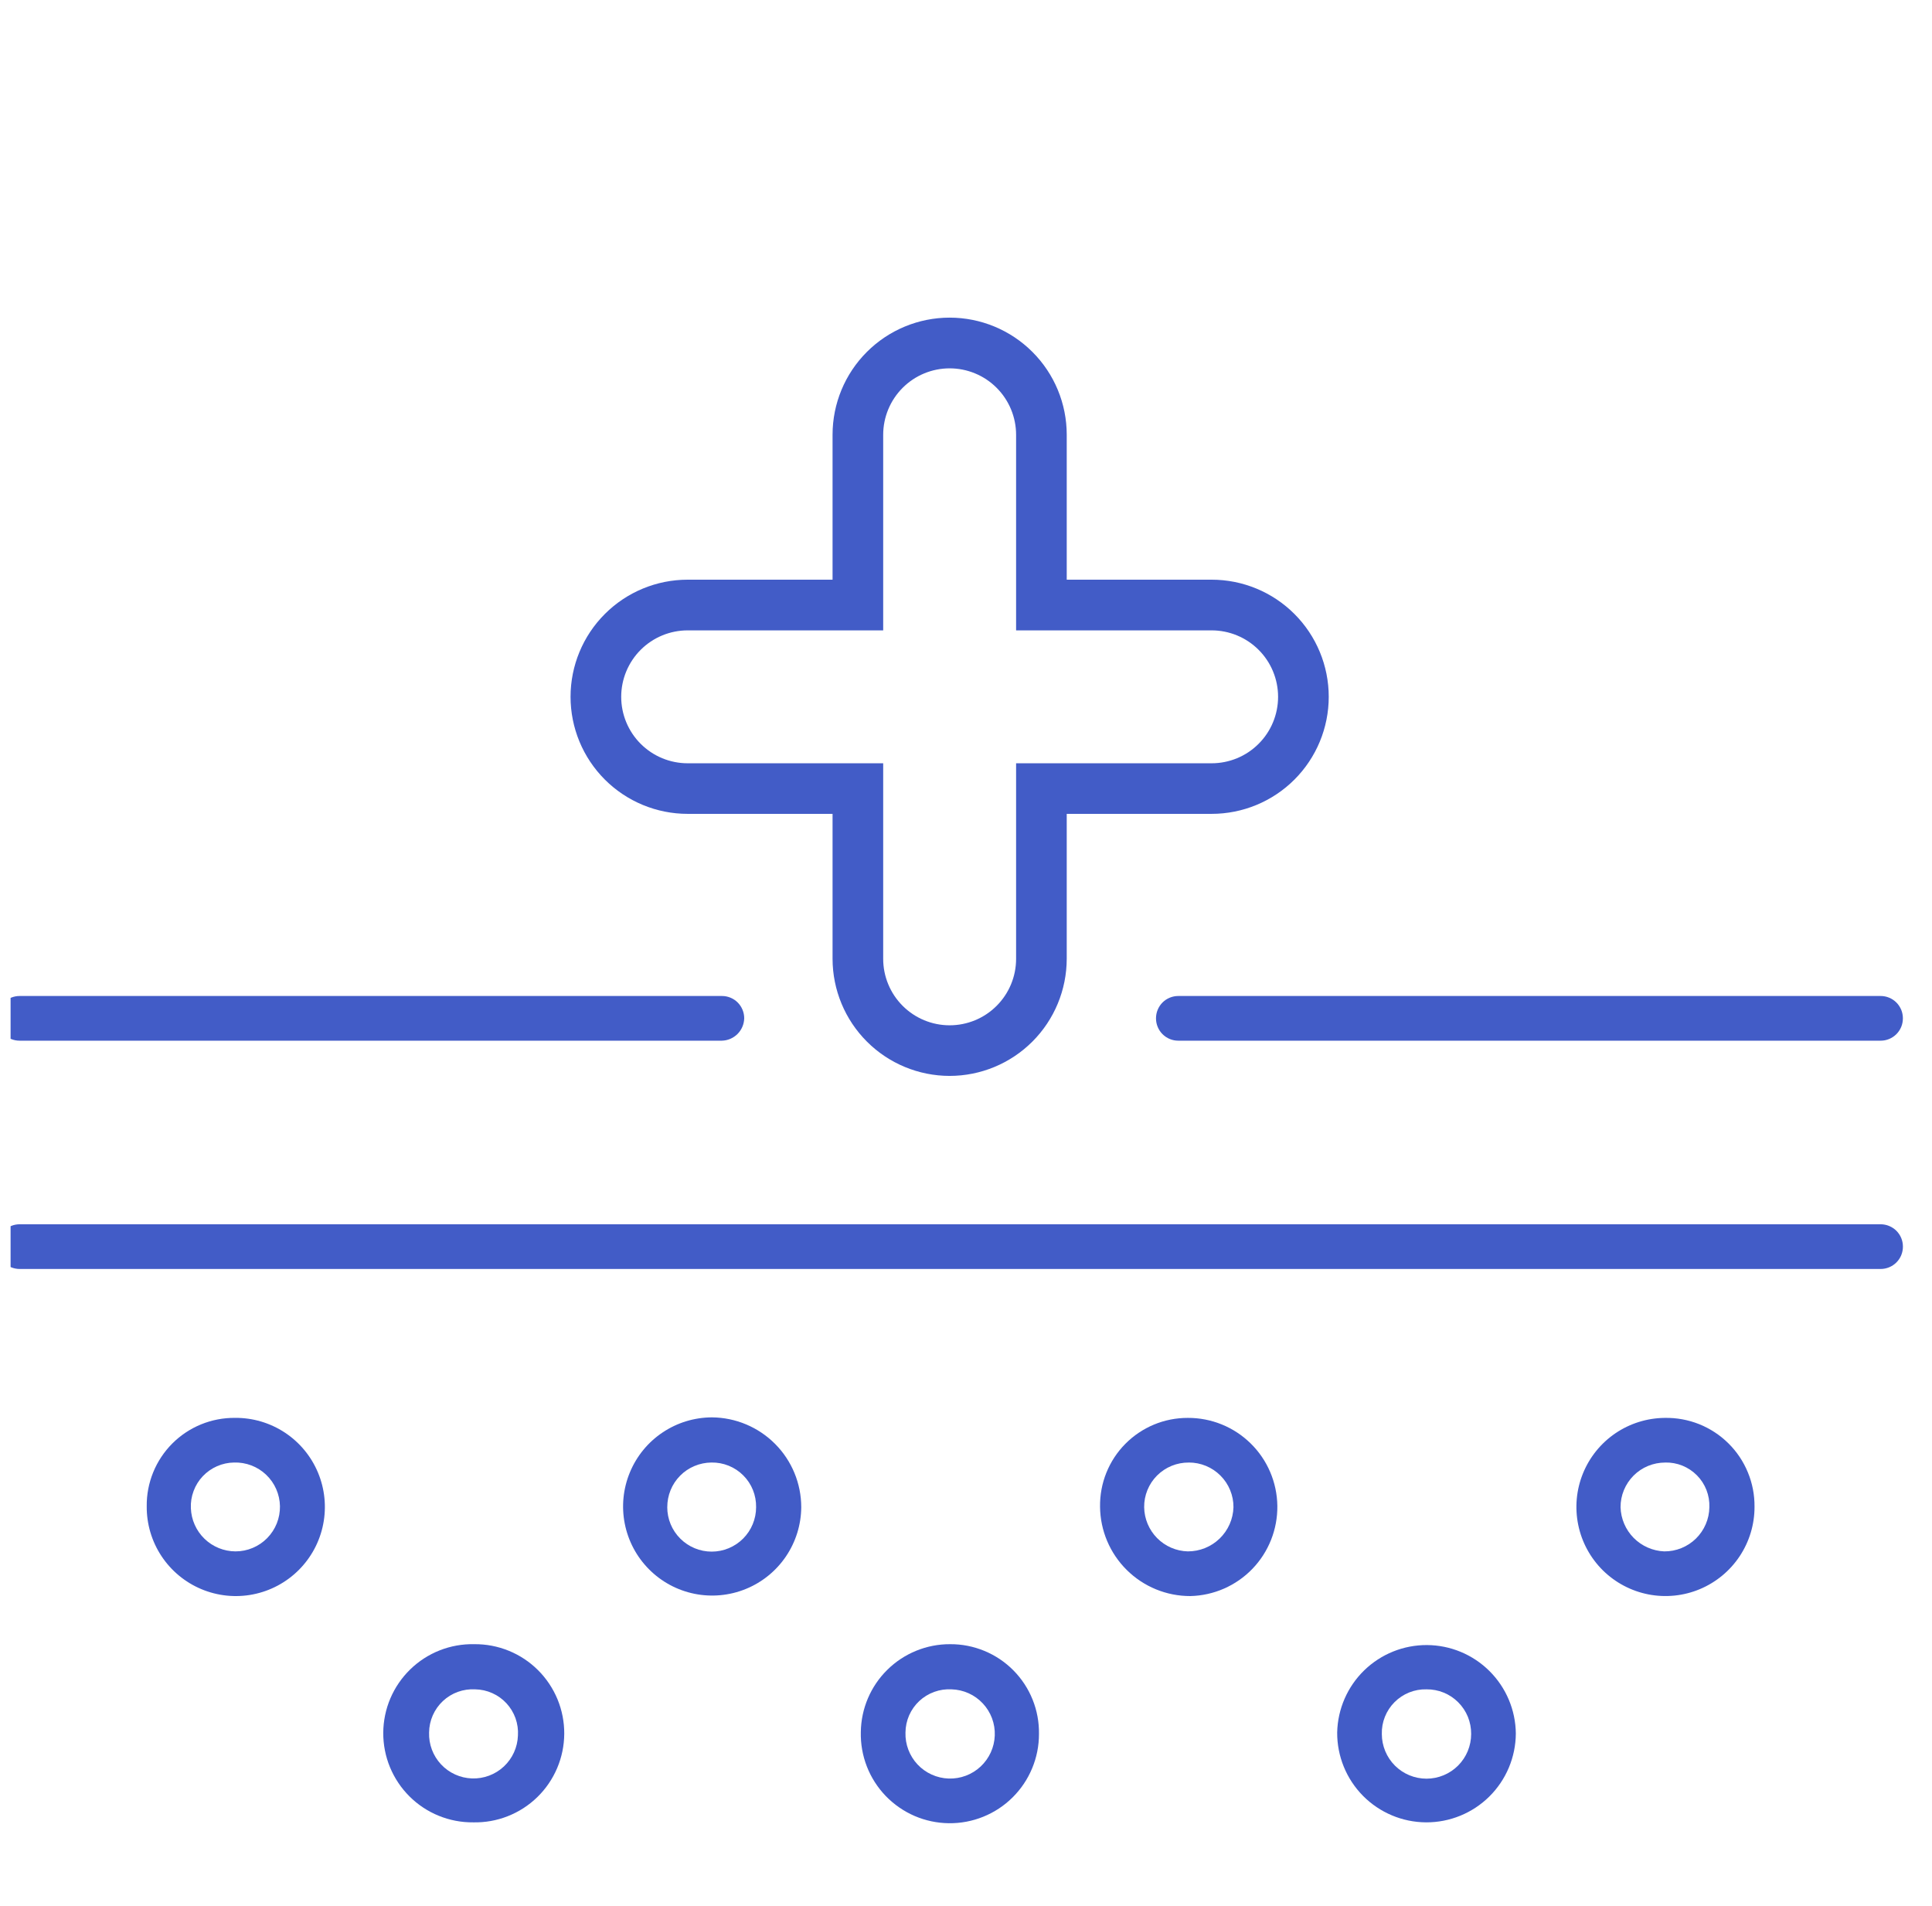 <svg width="73" height="72" viewBox="0 0 73 72" fill="none" xmlns="http://www.w3.org/2000/svg">
<g clip-path="url(#clip0_150_1492)">
<path d="M44.881 53.567C45.769 53.563 46.622 53.909 47.255 54.531C47.889 55.152 48.251 55.999 48.264 56.886C48.276 57.773 47.938 58.63 47.322 59.269C46.706 59.908 45.863 60.278 44.976 60.298C44.077 60.3 43.214 59.946 42.575 59.313C41.936 58.681 41.573 57.822 41.565 56.923C41.559 56.483 41.639 56.047 41.803 55.64C41.967 55.232 42.21 54.861 42.519 54.549C42.828 54.236 43.196 53.989 43.601 53.82C44.007 53.651 44.442 53.566 44.881 53.567ZM44.919 55.254C44.697 55.252 44.476 55.294 44.27 55.378C44.065 55.462 43.878 55.586 43.72 55.743C43.563 55.9 43.439 56.087 43.355 56.293C43.271 56.499 43.229 56.719 43.232 56.942C43.238 57.379 43.414 57.797 43.721 58.108C44.029 58.419 44.444 58.599 44.881 58.61C45.33 58.611 45.761 58.438 46.083 58.126C46.405 57.815 46.593 57.39 46.606 56.942C46.608 56.72 46.565 56.5 46.48 56.295C46.396 56.089 46.271 55.903 46.114 55.746C45.958 55.589 45.771 55.465 45.566 55.38C45.361 55.296 45.141 55.252 44.919 55.253V55.254Z" fill="#425CC7"/>
<path d="M8.881 53.566C9.55 53.56 10.204 53.754 10.762 54.121C11.32 54.489 11.756 55.015 12.014 55.631C12.272 56.247 12.341 56.926 12.212 57.582C12.084 58.237 11.762 58.84 11.29 59.312C10.817 59.785 10.215 60.106 9.559 60.235C8.904 60.364 8.225 60.295 7.608 60.036C6.992 59.778 6.467 59.342 6.099 58.785C5.731 58.227 5.538 57.572 5.544 56.904C5.539 56.464 5.623 56.028 5.789 55.621C5.955 55.214 6.201 54.845 6.511 54.534C6.822 54.223 7.192 53.977 7.599 53.811C8.006 53.645 8.442 53.562 8.881 53.566ZM8.844 55.253C8.622 55.256 8.404 55.303 8.201 55.392C7.998 55.481 7.815 55.61 7.663 55.77C7.51 55.931 7.392 56.121 7.315 56.329C7.237 56.536 7.202 56.757 7.212 56.978C7.228 57.416 7.413 57.83 7.727 58.134C8.042 58.438 8.462 58.609 8.899 58.61C9.122 58.61 9.343 58.566 9.548 58.479C9.754 58.393 9.94 58.267 10.096 58.108C10.252 57.949 10.375 57.761 10.458 57.554C10.541 57.347 10.581 57.126 10.578 56.903C10.574 56.68 10.526 56.46 10.436 56.256C10.347 56.052 10.217 55.868 10.056 55.715C9.894 55.561 9.704 55.441 9.496 55.362C9.287 55.283 9.065 55.246 8.843 55.253H8.844Z" fill="#425CC7"/>
<path d="M30.275 56.941C30.27 57.605 30.068 58.253 29.695 58.803C29.323 59.352 28.796 59.779 28.18 60.03C27.565 60.281 26.89 60.344 26.239 60.212C25.588 60.08 24.991 59.758 24.523 59.287C24.054 58.816 23.736 58.217 23.607 57.565C23.478 56.914 23.545 56.239 23.8 55.625C24.054 55.011 24.484 54.486 25.036 54.117C25.588 53.747 26.236 53.549 26.901 53.547C27.797 53.554 28.654 53.914 29.287 54.55C29.919 55.185 30.274 56.044 30.275 56.941ZM25.212 56.941C25.212 57.386 25.389 57.813 25.704 58.127C26.019 58.442 26.446 58.619 26.891 58.619C27.336 58.619 27.763 58.442 28.078 58.127C28.392 57.813 28.569 57.386 28.569 56.941C28.573 56.718 28.532 56.497 28.449 56.29C28.366 56.084 28.242 55.896 28.084 55.739C27.927 55.581 27.739 55.457 27.532 55.373C27.326 55.29 27.105 55.249 26.882 55.253C26.662 55.255 26.444 55.299 26.24 55.385C26.037 55.47 25.853 55.594 25.698 55.751C25.543 55.908 25.42 56.094 25.337 56.298C25.254 56.502 25.212 56.72 25.213 56.941H25.212Z" fill="#425CC7"/>
<path d="M17.919 62.116C18.366 62.111 18.809 62.196 19.222 62.364C19.636 62.532 20.012 62.781 20.328 63.096C20.645 63.411 20.895 63.786 21.066 64.199C21.236 64.612 21.322 65.054 21.32 65.501C21.317 65.947 21.226 66.389 21.051 66.8C20.876 67.211 20.622 67.583 20.302 67.894C19.982 68.206 19.603 68.45 19.187 68.614C18.772 68.778 18.328 68.857 17.882 68.847C17.435 68.852 16.992 68.767 16.579 68.599C16.165 68.431 15.789 68.182 15.473 67.867C15.156 67.552 14.906 67.177 14.735 66.764C14.565 66.352 14.479 65.909 14.481 65.463C14.484 65.016 14.575 64.574 14.75 64.163C14.925 63.753 15.18 63.381 15.5 63.069C15.82 62.758 16.198 62.513 16.614 62.349C17.029 62.186 17.473 62.106 17.919 62.116ZM17.957 63.822C17.734 63.809 17.511 63.842 17.301 63.917C17.091 63.993 16.898 64.111 16.735 64.264C16.572 64.416 16.442 64.601 16.352 64.805C16.262 65.01 16.215 65.23 16.213 65.454C16.198 65.899 16.361 66.332 16.665 66.657C16.969 66.982 17.39 67.173 17.835 67.188C18.28 67.203 18.713 67.041 19.039 66.736C19.364 66.432 19.555 66.011 19.57 65.566C19.584 65.344 19.552 65.122 19.478 64.913C19.403 64.704 19.287 64.512 19.136 64.349C18.985 64.186 18.803 64.055 18.6 63.965C18.397 63.874 18.179 63.826 17.957 63.822Z" fill="#425CC7"/>
<path d="M35.9 62.116C36.345 62.113 36.785 62.2 37.196 62.37C37.607 62.54 37.98 62.79 38.292 63.106C38.605 63.422 38.852 63.798 39.017 64.211C39.183 64.623 39.264 65.065 39.257 65.509C39.258 65.955 39.17 66.396 38.998 66.808C38.827 67.219 38.576 67.592 38.259 67.906C37.943 68.22 37.567 68.467 37.154 68.634C36.741 68.802 36.299 68.885 35.853 68.88C35.408 68.875 34.968 68.782 34.558 68.606C34.149 68.429 33.779 68.173 33.469 67.853C33.16 67.532 32.917 67.154 32.755 66.739C32.593 66.323 32.515 65.88 32.526 65.435C32.537 64.548 32.898 63.702 33.53 63.081C34.162 62.459 35.014 62.112 35.9 62.116ZM34.213 65.454C34.199 65.9 34.364 66.334 34.669 66.66C34.975 66.986 35.398 67.177 35.844 67.192C36.291 67.207 36.725 67.044 37.052 66.739C37.378 66.434 37.571 66.013 37.587 65.566C37.596 65.344 37.56 65.123 37.483 64.915C37.405 64.707 37.287 64.516 37.135 64.354C36.983 64.192 36.801 64.061 36.599 63.97C36.396 63.879 36.178 63.828 35.956 63.822C35.733 63.809 35.51 63.842 35.3 63.918C35.09 63.994 34.897 64.112 34.734 64.264C34.571 64.417 34.441 64.601 34.351 64.805C34.262 65.01 34.215 65.23 34.213 65.454Z" fill="#425CC7"/>
<path d="M57.275 65.49C57.27 66.386 56.91 67.242 56.273 67.872C55.637 68.501 54.776 68.852 53.881 68.847C52.986 68.842 52.13 68.481 51.5 67.845C50.871 67.208 50.52 66.348 50.525 65.453C50.544 64.567 50.91 63.724 51.545 63.106C52.18 62.488 53.033 62.144 53.919 62.149C54.805 62.154 55.653 62.507 56.281 63.133C56.909 63.758 57.266 64.605 57.275 65.49ZM52.212 65.509C52.212 65.957 52.39 66.386 52.706 66.703C53.023 67.019 53.452 67.197 53.9 67.197C54.347 67.197 54.776 67.019 55.093 66.703C55.409 66.386 55.587 65.957 55.587 65.509C55.589 65.287 55.547 65.067 55.464 64.861C55.38 64.655 55.255 64.468 55.098 64.311C54.941 64.153 54.754 64.029 54.548 63.945C54.342 63.861 54.122 63.82 53.9 63.822C53.676 63.816 53.455 63.856 53.247 63.939C53.04 64.022 52.852 64.146 52.694 64.304C52.536 64.462 52.412 64.65 52.329 64.857C52.246 65.064 52.206 65.286 52.212 65.509Z" fill="#425CC7"/>
<path d="M62.901 53.567C63.346 53.558 63.788 53.639 64.201 53.803C64.615 53.969 64.991 54.215 65.307 54.528C65.624 54.841 65.874 55.214 66.043 55.626C66.213 56.037 66.298 56.479 66.294 56.924C66.296 57.589 66.101 58.239 65.733 58.793C65.366 59.346 64.842 59.779 64.229 60.036C63.616 60.293 62.941 60.362 62.288 60.236C61.636 60.109 61.035 59.792 60.562 59.325C60.09 58.857 59.766 58.26 59.633 57.609C59.499 56.958 59.561 56.282 59.811 55.666C60.061 55.05 60.488 54.522 61.038 54.148C61.588 53.775 62.236 53.573 62.901 53.567ZM62.92 55.254C62.698 55.254 62.478 55.297 62.273 55.381C62.068 55.465 61.881 55.59 61.724 55.747C61.568 55.904 61.443 56.09 61.359 56.295C61.274 56.5 61.231 56.72 61.232 56.942C61.245 57.377 61.422 57.791 61.728 58.101C62.035 58.41 62.447 58.592 62.882 58.61C63.329 58.614 63.759 58.44 64.079 58.128C64.398 57.815 64.582 57.389 64.588 56.942C64.596 56.719 64.558 56.498 64.478 56.291C64.397 56.084 64.275 55.895 64.118 55.737C63.962 55.579 63.775 55.455 63.569 55.371C63.363 55.288 63.142 55.248 62.92 55.253V55.254Z" fill="#425CC7"/>
<path d="M71.057 47.941H0.744C0.633 47.941 0.523 47.919 0.421 47.877C0.318 47.835 0.225 47.773 0.146 47.694C0.068 47.616 0.006 47.523 -0.037 47.42C-0.079 47.317 -0.1 47.207 -0.1 47.096C-0.1 46.985 -0.079 46.875 -0.037 46.773C0.006 46.67 0.068 46.577 0.146 46.498C0.225 46.42 0.318 46.358 0.421 46.316C0.523 46.273 0.633 46.252 0.744 46.252H71.057C71.168 46.252 71.278 46.273 71.38 46.316C71.483 46.358 71.576 46.42 71.655 46.498C71.733 46.577 71.796 46.67 71.838 46.773C71.88 46.875 71.901 46.985 71.901 47.096C71.901 47.207 71.88 47.317 71.838 47.42C71.796 47.523 71.733 47.616 71.655 47.694C71.576 47.773 71.483 47.835 71.38 47.877C71.278 47.919 71.168 47.941 71.057 47.941Z" fill="#425CC7"/>
<path d="M35.882 40.647C34.709 40.646 33.585 40.18 32.755 39.35C31.926 38.521 31.46 37.397 31.458 36.224V30.747H25.982C24.809 30.747 23.684 30.281 22.854 29.452C22.024 28.622 21.558 27.497 21.558 26.324C21.558 25.151 22.024 24.025 22.854 23.196C23.684 22.366 24.809 21.9 25.982 21.9H31.458V16.424C31.458 15.25 31.924 14.125 32.754 13.296C33.584 12.466 34.709 12 35.882 12C37.055 12 38.18 12.466 39.01 13.296C39.84 14.125 40.306 15.25 40.306 16.424V21.9H45.782C46.955 21.9 48.081 22.366 48.91 23.196C49.74 24.025 50.206 25.151 50.206 26.324C50.206 27.497 49.74 28.622 48.91 29.452C48.081 30.281 46.955 30.747 45.782 30.747H40.306V36.224C40.304 37.397 39.838 38.521 39.009 39.35C38.179 40.18 37.055 40.646 35.882 40.647ZM25.983 23.815C25.653 23.815 25.327 23.88 25.022 24.006C24.718 24.132 24.441 24.317 24.208 24.55C23.974 24.783 23.79 25.06 23.663 25.365C23.537 25.669 23.472 25.996 23.472 26.326C23.472 26.655 23.537 26.982 23.663 27.286C23.79 27.591 23.974 27.868 24.208 28.101C24.441 28.334 24.718 28.519 25.022 28.645C25.327 28.771 25.653 28.836 25.983 28.836H33.371V36.225C33.371 36.891 33.636 37.529 34.107 38C34.578 38.471 35.216 38.735 35.882 38.735C36.548 38.735 37.187 38.471 37.657 38C38.128 37.529 38.393 36.891 38.393 36.225V28.836H45.781C46.111 28.836 46.437 28.771 46.742 28.645C47.047 28.519 47.323 28.334 47.556 28.101C47.79 27.868 47.975 27.591 48.101 27.286C48.227 26.982 48.292 26.655 48.292 26.326C48.292 25.996 48.227 25.669 48.101 25.365C47.975 25.06 47.79 24.783 47.556 24.55C47.323 24.317 47.047 24.132 46.742 24.006C46.437 23.88 46.111 23.815 45.781 23.815H38.393V16.427C38.393 15.761 38.128 15.122 37.657 14.651C37.187 14.18 36.548 13.916 35.882 13.916C35.216 13.916 34.578 14.18 34.107 14.651C33.636 15.122 33.371 15.761 33.371 16.427V23.815H25.983Z" fill="#425CC7"/>
<path d="M27.276 39.316H0.743C0.632 39.317 0.522 39.295 0.42 39.253C0.317 39.211 0.224 39.148 0.145 39.07C0.067 38.992 0.005 38.898 -0.038 38.796C-0.08 38.693 -0.101 38.583 -0.101 38.472C-0.101 38.361 -0.08 38.251 -0.038 38.148C0.005 38.046 0.067 37.952 0.145 37.874C0.224 37.795 0.317 37.733 0.42 37.691C0.522 37.649 0.632 37.627 0.743 37.628H27.276C27.387 37.627 27.497 37.649 27.599 37.691C27.702 37.733 27.795 37.795 27.874 37.874C27.952 37.952 28.014 38.046 28.056 38.148C28.099 38.251 28.12 38.361 28.12 38.472C28.114 38.694 28.024 38.906 27.867 39.063C27.709 39.22 27.498 39.311 27.276 39.316Z" fill="#425CC7"/>
<path d="M71.056 39.316H44.523C44.413 39.317 44.303 39.295 44.2 39.253C44.097 39.211 44.004 39.148 43.925 39.07C43.847 38.992 43.785 38.898 43.743 38.796C43.7 38.693 43.679 38.583 43.679 38.472C43.679 38.361 43.7 38.251 43.743 38.148C43.785 38.046 43.847 37.952 43.925 37.874C44.004 37.795 44.097 37.733 44.2 37.691C44.303 37.649 44.413 37.627 44.523 37.628H71.056C71.167 37.627 71.277 37.649 71.379 37.691C71.482 37.733 71.575 37.795 71.654 37.874C71.732 37.952 71.794 38.046 71.837 38.148C71.879 38.251 71.9 38.361 71.9 38.472C71.9 38.583 71.879 38.693 71.837 38.796C71.794 38.898 71.732 38.992 71.654 39.07C71.575 39.148 71.482 39.211 71.379 39.253C71.277 39.295 71.167 39.317 71.056 39.316Z" fill="#425CC7"/>
</g>
<defs>
<clipPath id="clip0_150_1492">
<rect width="72" height="72" fill="white" transform="translate(0.4)"/>
</clipPath>
</defs>
</svg>
